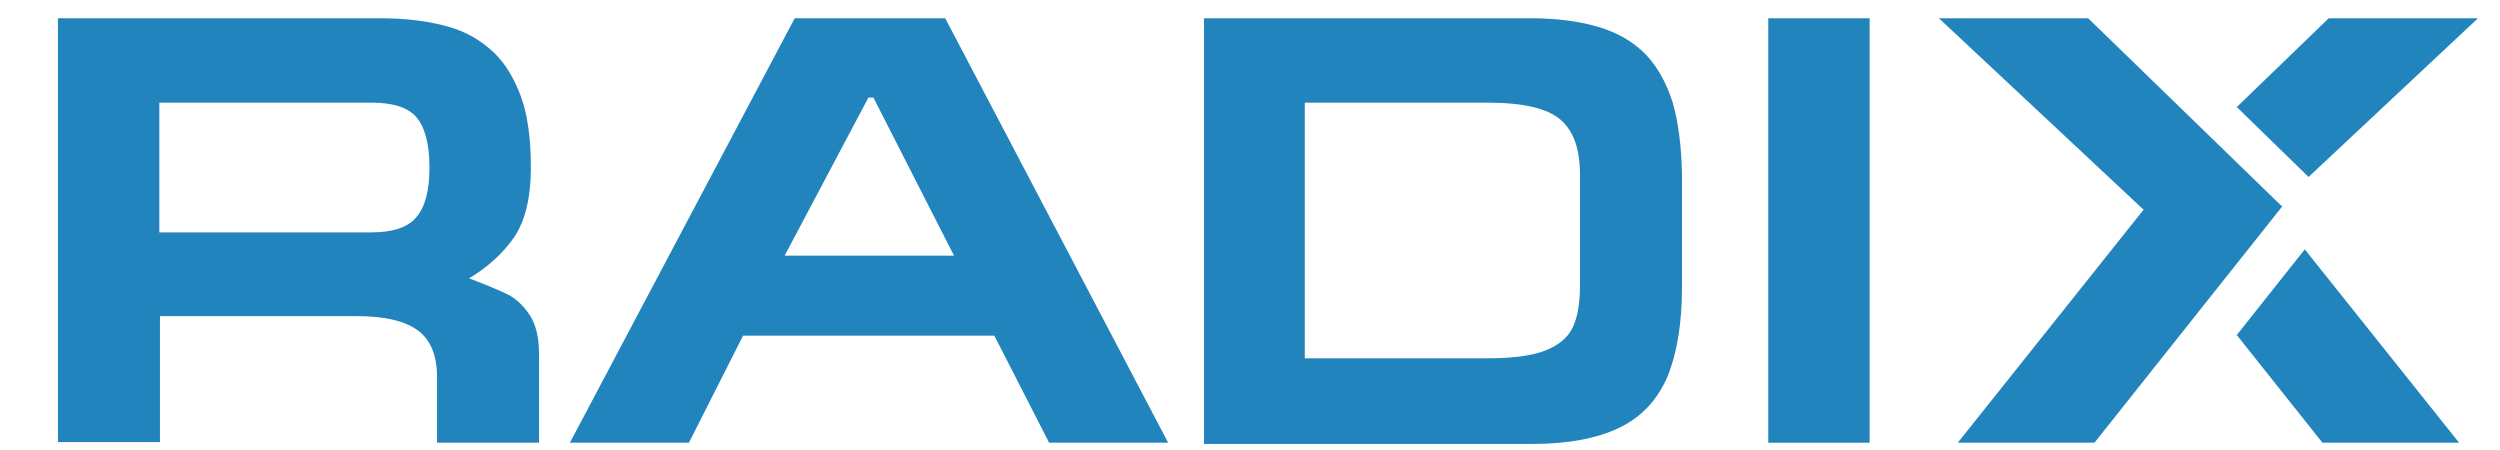 <?xml version="1.0" encoding="utf-8"?>
<!-- Generator: Adobe Illustrator 21.0.2, SVG Export Plug-In . SVG Version: 6.00 Build 0)  -->
<svg version="1.1" id="Layer_1" xmlns="http://www.w3.org/2000/svg" xmlns:xlink="http://www.w3.org/1999/xlink" x="0px" y="0px"
	 viewBox="0 0 397 71.5" style="enable-background:new 0 0 397 71.5;" xml:space="preserve">
<style type="text/css">
	.st0{fill:#2184BC;}
</style>
<g>
	<path class="st0" d="M85.6,70.3H69.4V59.8c0-3.3-1-5.8-3-7.3c-2-1.5-5.2-2.3-9.8-2.3H25.4v20H9.2V2.9h51.2c3.8,0,7.1,0.4,9.9,1.1
		c2.9,0.7,5.3,1.9,7.4,3.7c2.1,1.7,3.7,4.2,4.9,7.3c1.2,3.1,1.7,7,1.7,11.7c0,4.7-0.9,8.3-2.6,10.9c-1.8,2.6-4.2,4.8-7.2,6.6
		c2.9,1.1,5,2,6.2,2.6c1.2,0.6,2.4,1.7,3.4,3.2c1,1.5,1.5,3.6,1.5,6.3V70.3z M25.3,16.3v20.6H59c3.4,0,5.8-0.8,7.1-2.4
		c1.4-1.6,2.1-4.2,2.1-7.9c0-3.7-0.7-6.3-2-7.9c-1.3-1.6-3.7-2.4-7.2-2.4H25.3z"/>
	<path class="st0" d="M109.4,70.3H90.5l35.7-67.4h23.9l35.4,67.4h-18.9l-8.7-17h-39.9L109.4,70.3z M124.6,40.6h26.9l-12.8-25.1h-0.8
		L124.6,40.6z"/>
	<path class="st0" d="M191.1,2.9h52c4.2,0,7.8,0.5,10.8,1.4c3,0.9,5.4,2.3,7.4,4.3c1.9,2,3.3,4.5,4.3,7.6c0.9,3.1,1.4,6.9,1.5,11.4
		v17.9c0,5.9-0.8,10.6-2.3,14.3c-1.6,3.7-4.1,6.4-7.6,8.1c-3.5,1.7-8.1,2.6-13.9,2.6h-52.1V2.9z M207.2,56.9h29c4,0,7-0.4,9.1-1.2
		c2.1-0.8,3.6-2,4.4-3.6c0.8-1.6,1.2-3.9,1.2-6.7V27.7c0-4-1-6.9-3.1-8.7c-2.1-1.8-5.9-2.7-11.6-2.7h-29V56.9z"/>
	<path class="st0" d="M296.9,70.3h-16.1V2.9h16.1V70.3z"/>
	<polygon class="st0" points="307.9,2.9 331.6,2.9 362.4,32.8 332.6,70.3 310.9,70.3 340.4,33.3 	"/>
	<g>
		<polygon class="st0" points="366.6,28.1 393.5,2.9 369.8,2.9 355.2,17 		"/>
		<polygon class="st0" points="355.2,53.2 368.8,70.3 390.5,70.3 366,39.6 		"/>
	</g>
</g>
</svg>
